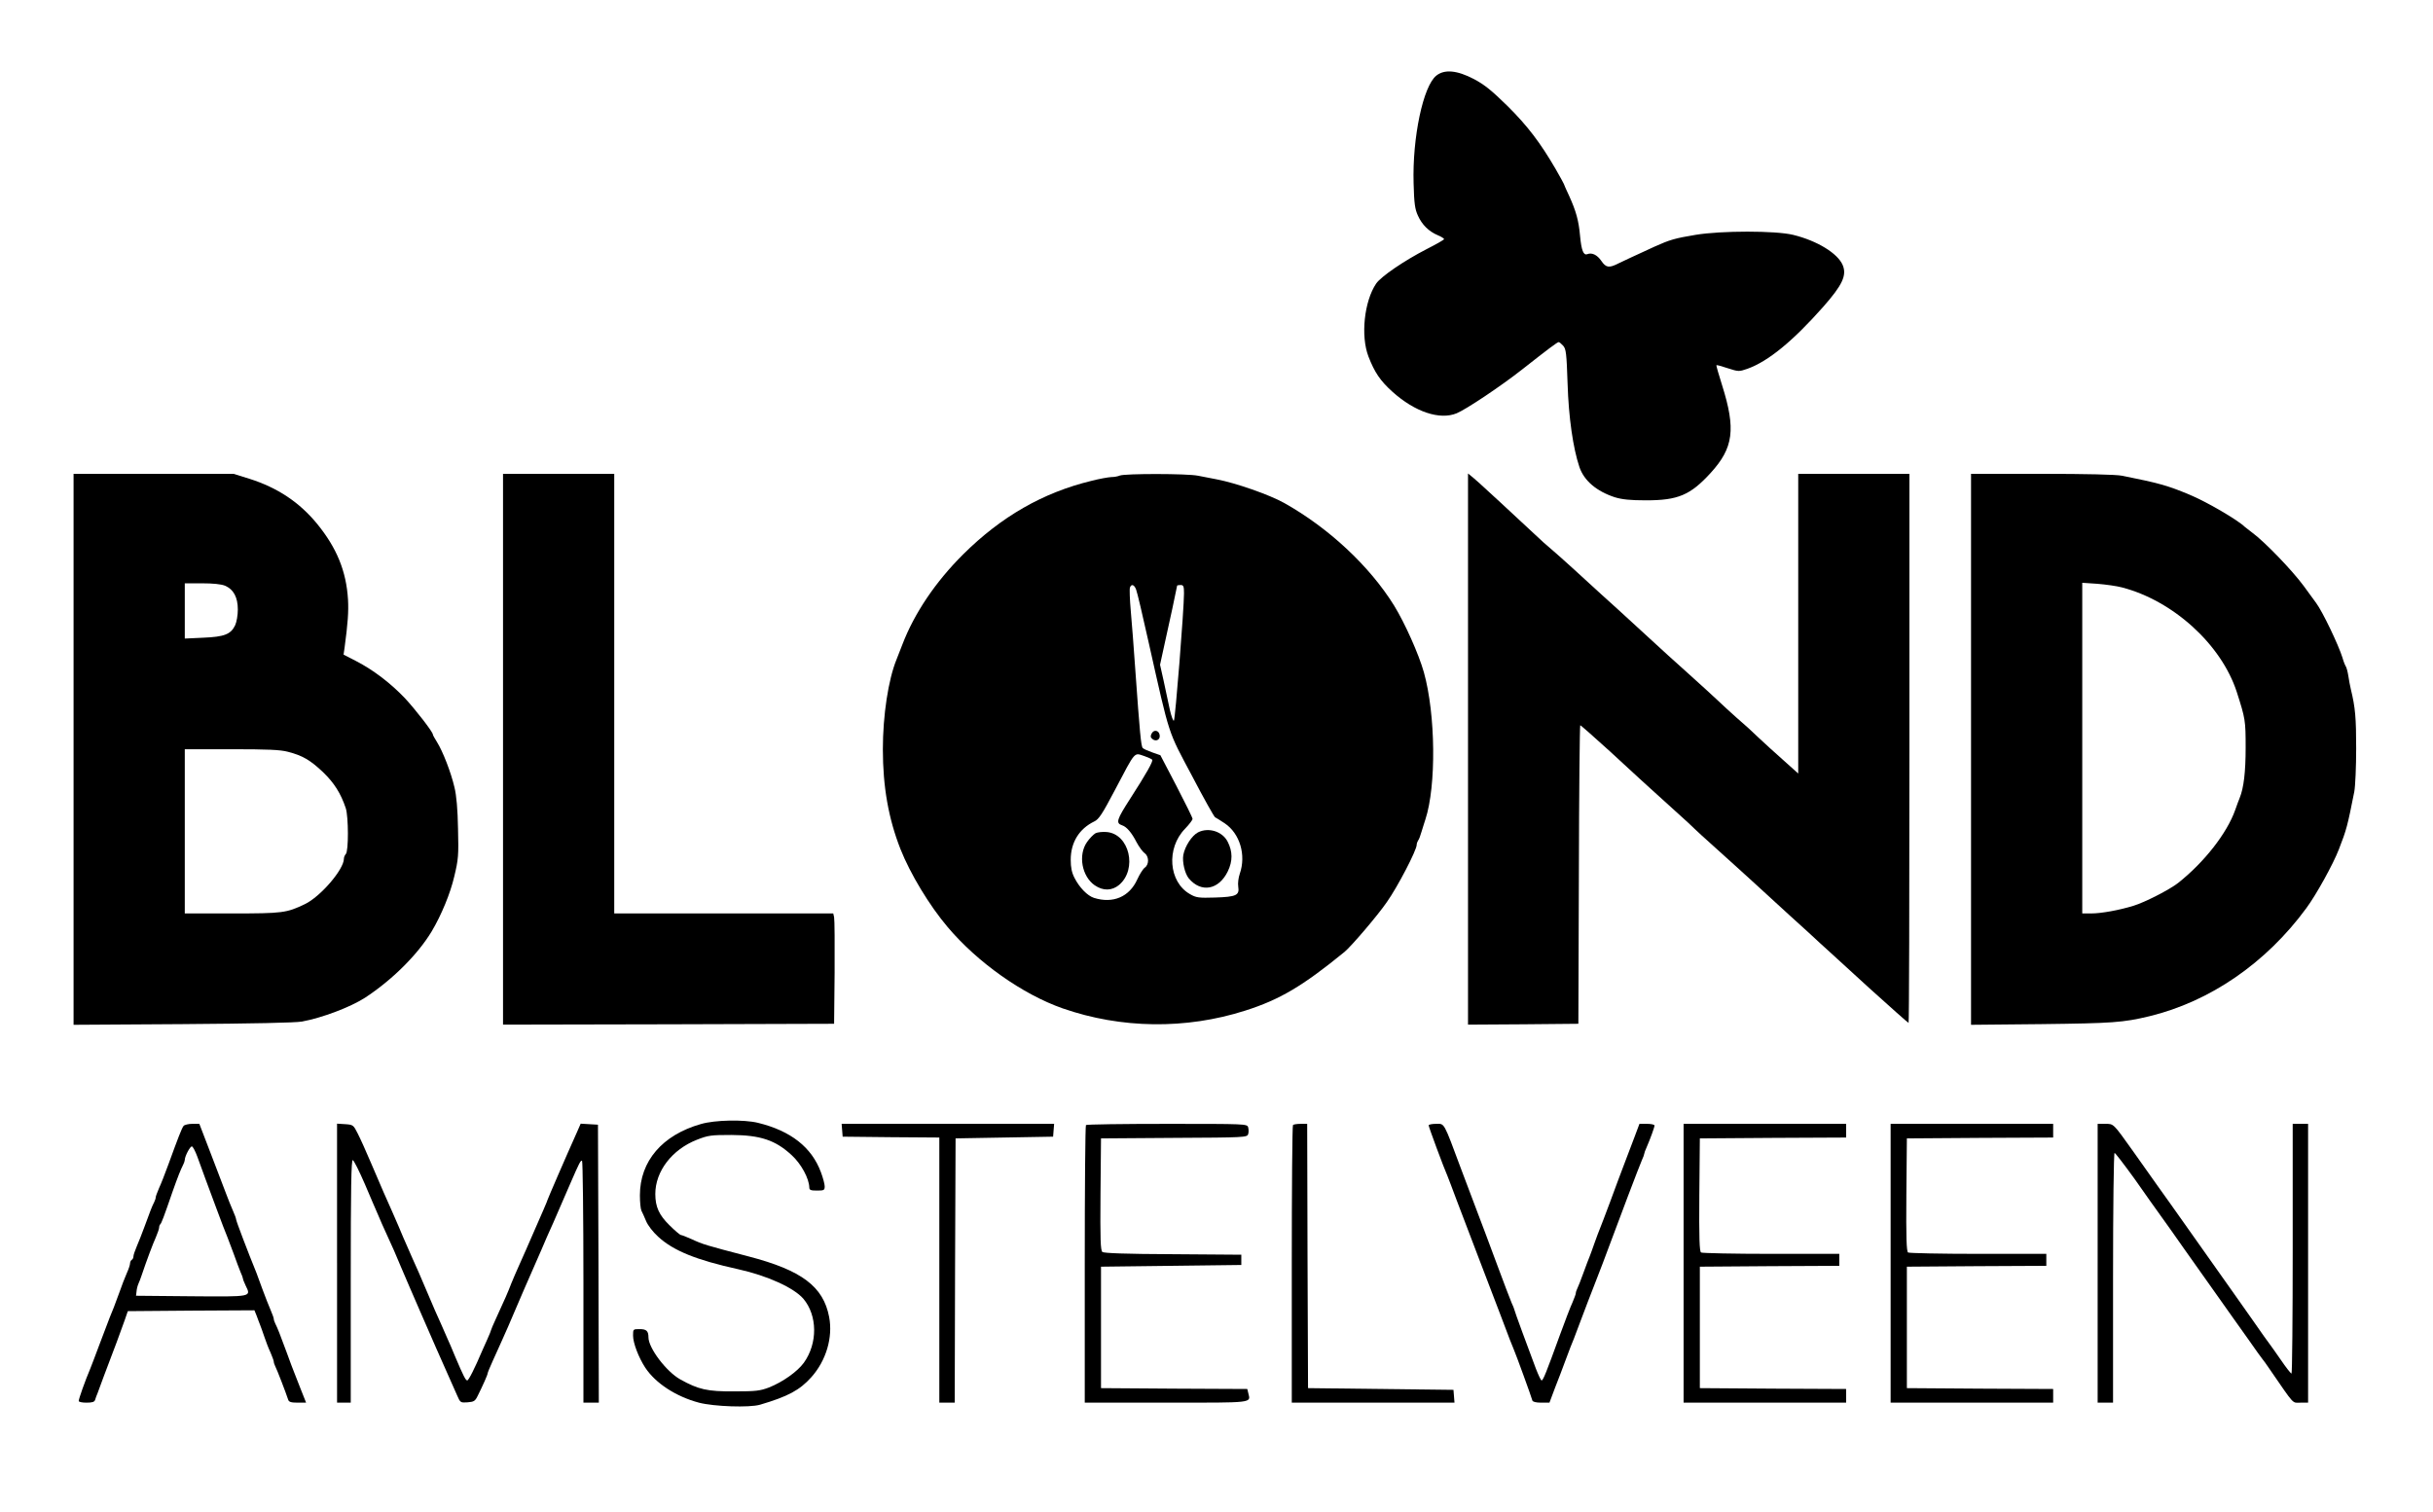 <?xml version="1.0" encoding="UTF-8" standalone="no"?>
<svg xmlns="http://www.w3.org/2000/svg" version="1.0" width="1422pt" height="884pt" viewBox="0 0 1422 884" preserveAspectRatio="xMidYMid meet">
  <g transform="translate(0,884) scale(0.1,-0.1)" fill="#000000" stroke="none">
    <path d="M8395 8398 c-77 -60 -141 -363 -133 -630 3 -118 8 -151 25 -188 24 -54 64 -93 116 -115 20 -8 37 -19 37 -23 0 -4 -46 -30 -103 -59 -130 -67 -265 -159 -294 -201 -70 -104 -91 -306 -45 -426 36 -93 69 -142 140 -206 131 -118 277 -167 376 -126 57 24 256 157 381 255 155 122 207 161 215 161 4 0 15 -9 26 -21 17 -19 20 -44 26 -223 6 -196 32 -376 69 -486 27 -80 100 -142 207 -177 43 -13 89 -18 182 -18 187 0 259 30 378 160 134 147 148 256 67 513 -20 63 -35 115 -33 117 2 2 32 -6 67 -18 62 -20 65 -20 114 -3 121 43 266 162 442 361 113 128 140 185 115 245 -29 69 -150 143 -290 177 -103 25 -419 25 -570 0 -121 -20 -151 -29 -240 -69 -141 -65 -176 -81 -213 -99 -53 -27 -71 -24 -98 16 -24 35 -55 50 -82 39 -22 -8 -34 21 -42 106 -8 91 -24 147 -64 235 -17 36 -31 68 -31 70 0 2 -22 41 -48 87 -89 153 -164 252 -281 368 -93 91 -133 124 -197 158 -98 51 -171 58 -219 20z"></path>
    <path d="M430 4460 l0 -1611 638 4 c410 3 658 8 697 15 119 22 282 84 368 139 159 104 308 252 390 388 57 96 109 222 132 321 24 100 26 123 22 279 -2 113 -9 195 -21 243 -20 86 -68 210 -102 264 -13 21 -24 40 -24 44 0 15 -100 144 -164 213 -83 87 -182 163 -284 216 l-74 38 6 41 c19 142 24 210 20 281 -10 166 -66 302 -180 442 -104 127 -232 212 -396 264 l-93 29 -467 0 -468 0 0 -1610z m885 956 c50 -21 75 -68 75 -139 0 -34 -7 -74 -16 -93 -25 -52 -63 -67 -186 -72 l-108 -5 0 162 0 161 100 0 c65 0 113 -5 135 -14z m368 -971 c85 -22 130 -48 205 -119 65 -63 103 -122 133 -211 16 -50 17 -251 0 -268 -6 -6 -11 -18 -11 -27 0 -63 -138 -223 -229 -266 -107 -51 -128 -54 -423 -54 l-278 0 0 480 0 480 273 0 c210 0 286 -3 330 -15z"></path>
    <path d="M2940 4460 l0 -1610 968 2 967 3 3 300 c1 165 0 310 -3 323 l-5 22 -640 0 -640 0 0 1285 0 1285 -325 0 -325 0 0 -1610z"></path>
    <path d="M6545 6060 c-11 -5 -34 -9 -51 -9 -17 -1 -69 -10 -115 -22 -284 -69 -527 -209 -749 -429 -162 -161 -286 -345 -356 -528 -14 -37 -30 -76 -34 -87 -48 -117 -80 -327 -80 -525 0 -220 33 -406 103 -584 57 -144 169 -330 276 -456 175 -207 438 -393 672 -475 342 -119 720 -124 1067 -13 201 64 334 142 580 343 39 32 194 213 248 292 63 89 174 303 174 334 0 8 4 19 8 25 5 5 14 29 21 54 8 25 17 56 22 70 64 195 60 614 -9 860 -30 107 -112 289 -174 390 -144 232 -384 455 -643 600 -86 48 -283 117 -395 138 -30 6 -79 15 -108 21 -63 13 -428 13 -457 1z m95 -666 c6 -14 39 -154 74 -312 125 -557 110 -509 253 -778 69 -132 130 -241 135 -242 5 -2 30 -18 56 -35 89 -60 126 -186 88 -295 -8 -23 -12 -56 -9 -75 8 -51 -11 -60 -135 -64 -96 -3 -111 -1 -147 20 -125 71 -140 268 -29 382 24 25 44 51 44 58 0 7 -43 93 -94 192 l-94 180 -46 16 c-26 9 -51 20 -57 26 -10 10 -17 84 -44 463 -8 118 -20 270 -26 338 -6 67 -8 129 -5 137 8 23 25 18 36 -11z m280 -23 c0 -92 -51 -736 -59 -744 -4 -4 -15 25 -24 65 -8 40 -25 116 -36 168 l-21 94 21 96 c30 133 79 362 79 367 0 1 9 3 20 3 17 0 20 -7 20 -49z m-229 -952 c19 -7 38 -15 43 -20 8 -7 -33 -80 -129 -229 -79 -123 -85 -142 -46 -155 25 -8 55 -42 84 -99 14 -26 35 -55 46 -63 27 -18 28 -67 2 -85 -10 -7 -30 -38 -44 -69 -46 -102 -142 -143 -253 -108 -38 12 -85 60 -114 117 -16 31 -22 61 -22 106 0 101 49 181 138 224 26 12 47 44 119 181 126 239 111 221 176 200z"></path>
    <path d="M6731 4552 c-8 -15 -7 -23 4 -32 21 -18 47 -4 43 22 -4 29 -34 35 -47 10z"></path>
    <path d="M7002 3974 c-36 -19 -76 -80 -86 -132 -7 -41 9 -109 32 -137 72 -86 175 -68 228 41 29 60 29 116 -1 174 -31 60 -112 85 -173 54z"></path>
    <path d="M6403 3969 c-12 -7 -35 -30 -50 -52 -53 -76 -30 -201 46 -253 49 -33 100 -32 142 3 108 92 60 298 -73 309 -24 2 -53 -1 -65 -7z"></path>
    <path d="M8580 4461 l0 -1611 323 2 322 3 3 873 c1 479 5 872 8 872 4 0 81 -69 173 -152 91 -84 171 -157 177 -163 6 -5 31 -28 55 -50 24 -22 91 -83 149 -135 58 -52 110 -100 115 -106 6 -6 62 -58 125 -114 63 -57 158 -142 210 -190 52 -48 154 -141 225 -206 72 -65 150 -136 174 -159 24 -22 49 -45 55 -50 6 -6 111 -101 233 -213 123 -111 225 -202 228 -202 3 0 5 722 5 1605 l0 1605 -325 0 -325 0 0 -876 0 -876 -87 78 c-49 43 -112 101 -142 129 -29 27 -58 55 -65 61 -6 5 -36 32 -66 58 -30 27 -80 72 -110 101 -30 28 -107 99 -171 156 -64 57 -172 155 -240 218 -68 63 -144 132 -169 155 -25 22 -72 65 -105 95 -94 87 -246 225 -290 262 -22 19 -42 36 -45 39 -3 3 -66 62 -140 130 -74 69 -157 146 -185 171 -27 26 -65 59 -82 74 l-33 27 0 -1611z"></path>
    <path d="M11520 4459 l0 -1610 413 4 c414 5 475 9 629 46 355 86 682 311 917 631 58 78 158 259 191 345 45 116 50 135 90 337 6 32 11 146 11 253 0 177 -5 239 -31 345 -5 19 -11 55 -15 80 -4 25 -11 50 -15 55 -4 6 -13 28 -19 50 -23 74 -116 269 -154 320 -4 5 -37 51 -73 100 -68 92 -227 257 -299 310 -22 17 -42 32 -45 35 -39 39 -223 147 -325 189 -127 53 -177 67 -393 110 -33 7 -213 11 -468 11 l-414 0 0 -1611z m882 947 c300 -78 581 -334 671 -611 50 -156 52 -166 52 -325 0 -143 -11 -236 -35 -295 -5 -11 -16 -42 -26 -70 -48 -136 -181 -306 -334 -427 -48 -38 -194 -113 -260 -133 -84 -26 -189 -45 -247 -45 l-53 0 0 966 0 967 89 -6 c49 -4 113 -13 143 -21z"></path>
    <path d="M4097 2269 c-226 -64 -357 -217 -357 -417 0 -40 4 -80 9 -90 5 -9 17 -36 27 -60 10 -25 40 -64 71 -92 89 -82 223 -136 468 -190 171 -38 324 -108 380 -172 83 -98 85 -261 3 -375 -38 -52 -123 -112 -203 -144 -53 -20 -77 -23 -205 -23 -156 -1 -208 11 -314 70 -81 45 -186 183 -186 246 0 37 -12 48 -51 48 -39 0 -39 0 -39 -38 0 -43 32 -127 71 -187 60 -91 179 -169 314 -205 88 -23 295 -30 357 -12 163 48 232 85 300 161 86 96 127 232 104 352 -34 178 -160 273 -471 354 -252 66 -266 70 -333 101 -29 13 -57 24 -62 24 -5 0 -36 26 -68 58 -60 59 -82 107 -82 182 0 133 98 260 243 317 66 26 83 28 202 28 169 -1 257 -30 352 -118 56 -51 102 -137 103 -189 0 -15 9 -18 45 -18 41 0 45 2 45 25 0 13 -10 50 -22 82 -54 146 -176 242 -368 289 -82 20 -251 17 -333 -7z"></path>
    <path d="M1073 2258 c-11 -14 -33 -72 -88 -223 -20 -55 -45 -119 -56 -142 -10 -24 -19 -47 -19 -53 0 -6 -4 -18 -9 -28 -12 -23 -24 -54 -56 -142 -15 -41 -36 -94 -46 -117 -10 -24 -19 -49 -19 -57 0 -8 -4 -18 -10 -21 -5 -3 -10 -13 -10 -21 0 -8 -8 -33 -19 -57 -10 -23 -31 -76 -45 -117 -28 -77 -36 -97 -54 -140 -5 -14 -31 -81 -57 -150 -26 -69 -51 -136 -57 -150 -31 -73 -68 -178 -68 -190 0 -6 20 -10 45 -10 35 0 47 4 51 17 3 10 9 27 14 38 4 11 20 54 35 95 27 73 36 96 54 143 9 22 30 79 69 187 l19 55 370 3 370 2 13 -32 c6 -18 16 -42 20 -53 4 -11 16 -42 25 -70 9 -27 25 -69 36 -92 10 -24 19 -47 19 -53 0 -6 4 -18 9 -28 9 -16 62 -154 75 -194 4 -14 17 -18 55 -18 l50 0 -31 78 c-16 42 -34 86 -38 97 -5 11 -25 65 -45 120 -39 106 -52 139 -66 167 -5 10 -9 22 -9 28 0 6 -9 29 -19 53 -10 23 -31 76 -46 117 -15 41 -31 85 -36 98 -49 120 -119 304 -119 313 0 5 -8 28 -19 52 -10 23 -28 67 -39 97 -11 30 -51 135 -89 233 l-68 177 -41 0 c-23 0 -46 -6 -51 -12z m80 -179 c10 -29 32 -88 47 -129 15 -41 45 -120 65 -175 37 -99 46 -123 64 -167 5 -13 22 -57 37 -98 14 -41 33 -89 40 -107 8 -17 14 -34 14 -38 0 -4 7 -22 16 -41 32 -66 40 -65 -318 -62 l-323 3 3 25 c1 14 6 34 11 45 5 11 14 34 19 50 29 86 66 185 83 222 10 24 19 49 19 56 0 8 3 17 7 20 7 7 20 41 72 192 32 90 46 125 62 157 5 10 9 22 9 27 0 22 32 82 42 79 6 -2 20 -29 31 -59z"></path>
    <path d="M1970 1456 l0 -816 40 0 40 0 0 711 c0 548 3 710 12 707 7 -3 38 -65 70 -139 31 -74 67 -156 79 -184 11 -27 31 -72 44 -100 34 -73 60 -132 90 -205 15 -36 35 -83 45 -105 10 -22 39 -89 65 -150 60 -138 116 -267 217 -493 18 -42 20 -43 61 -40 37 3 44 7 59 38 30 60 58 123 58 131 0 4 13 36 29 71 16 35 39 86 51 113 12 28 30 68 40 90 10 22 30 69 45 105 15 36 35 83 45 105 66 150 94 214 105 240 21 51 42 97 68 155 21 48 59 135 102 235 50 115 59 134 67 129 4 -3 8 -322 8 -710 l0 -704 45 0 45 0 -2 813 -3 812 -51 3 -50 3 -21 -48 c-67 -149 -173 -395 -173 -398 0 -4 -23 -57 -125 -290 -7 -16 -25 -57 -40 -90 -15 -33 -36 -82 -47 -109 -19 -50 -37 -91 -89 -204 -16 -35 -29 -65 -29 -68 0 -2 -9 -26 -21 -52 -12 -26 -25 -56 -30 -67 -44 -104 -80 -175 -88 -175 -9 0 -21 22 -71 140 -17 41 -37 89 -45 105 -20 47 -51 116 -73 165 -11 25 -32 74 -47 110 -15 36 -36 85 -47 110 -22 49 -53 118 -73 165 -8 17 -28 64 -45 105 -31 71 -40 93 -88 200 -11 25 -44 101 -73 170 -29 69 -65 148 -79 175 -24 48 -27 50 -72 53 l-48 3 0 -815z"></path>
    <path d="M4922 2233 l3 -38 283 -3 282 -2 0 -775 0 -775 45 0 45 0 2 773 3 772 285 5 285 5 3 38 3 37 -621 0 -621 0 3 -37z"></path>
    <path d="M6347 2263 c-4 -3 -7 -370 -7 -815 l0 -808 475 0 c517 0 495 -3 481 55 l-6 25 -428 2 -427 3 0 355 0 355 410 5 410 5 0 30 0 30 -399 3 c-277 1 -403 6 -413 13 -11 10 -13 74 -11 338 l3 326 427 3 c416 2 427 3 433 22 4 11 3 29 0 40 -6 20 -15 20 -474 20 -257 0 -471 -3 -474 -7z"></path>
    <path d="M7557 2263 c-4 -3 -7 -370 -7 -815 l0 -808 476 0 475 0 -3 38 -3 37 -425 5 -425 5 -3 773 -2 772 -38 0 c-21 0 -42 -3 -45 -7z"></path>
    <path d="M8350 2261 c0 -9 90 -252 110 -296 4 -11 30 -76 55 -145 26 -69 81 -213 122 -320 41 -107 99 -260 130 -340 61 -162 66 -174 81 -210 12 -27 103 -277 108 -297 2 -8 21 -13 51 -13 l49 0 33 88 c19 48 45 116 58 152 13 36 28 74 32 85 5 11 31 76 56 145 26 69 67 177 92 240 25 63 60 156 78 205 56 152 176 468 191 502 8 17 14 34 14 38 0 4 6 21 14 38 22 51 46 117 46 127 0 6 -20 10 -44 10 l-44 0 -27 -72 c-15 -40 -42 -111 -60 -158 -18 -47 -56 -148 -84 -225 -29 -77 -56 -149 -61 -160 -5 -11 -18 -47 -30 -80 -11 -33 -25 -69 -29 -80 -5 -11 -21 -54 -36 -95 -15 -41 -31 -83 -36 -92 -5 -10 -9 -22 -9 -28 0 -6 -9 -29 -19 -53 -11 -23 -45 -112 -76 -197 -78 -215 -96 -260 -105 -260 -4 0 -18 30 -33 68 -45 119 -127 342 -127 348 0 3 -7 20 -15 37 -8 18 -48 124 -90 237 -42 113 -89 239 -105 280 -16 41 -61 161 -100 265 -105 282 -96 265 -147 265 -24 0 -43 -4 -43 -9z"></path>
    <path d="M9840 1455 l0 -815 475 0 475 0 0 40 0 40 -427 2 -428 3 0 355 0 355 408 3 407 2 0 35 0 35 -397 0 c-219 0 -404 4 -411 8 -9 7 -12 81 -10 338 l3 329 428 3 427 2 0 40 0 40 -475 0 -475 0 0 -815z"></path>
    <path d="M11050 1455 l0 -815 475 0 475 0 0 40 0 40 -427 2 -428 3 0 355 0 355 408 3 407 2 0 35 0 35 -397 0 c-219 0 -404 4 -411 8 -9 7 -12 81 -10 338 l3 329 428 3 427 2 0 40 0 40 -475 0 -475 0 0 -815z"></path>
    <path d="M12260 1455 l0 -815 45 0 45 0 0 730 c0 407 4 730 9 730 4 0 57 -69 117 -152 59 -84 128 -182 153 -216 25 -35 87 -121 136 -192 83 -118 222 -314 284 -401 14 -20 57 -81 96 -135 38 -55 73 -103 78 -109 5 -5 24 -32 43 -60 148 -215 130 -195 179 -195 l45 0 0 815 0 815 -45 0 -45 0 0 -730 c0 -401 -3 -730 -7 -730 -5 1 -33 37 -63 81 -30 44 -60 85 -65 92 -6 7 -51 70 -100 141 -50 70 -99 141 -110 156 -24 34 -168 237 -290 410 -49 70 -117 165 -150 211 -32 46 -99 140 -148 209 -118 165 -112 160 -164 160 l-43 0 0 -815z"></path>
  </g>
</svg>
